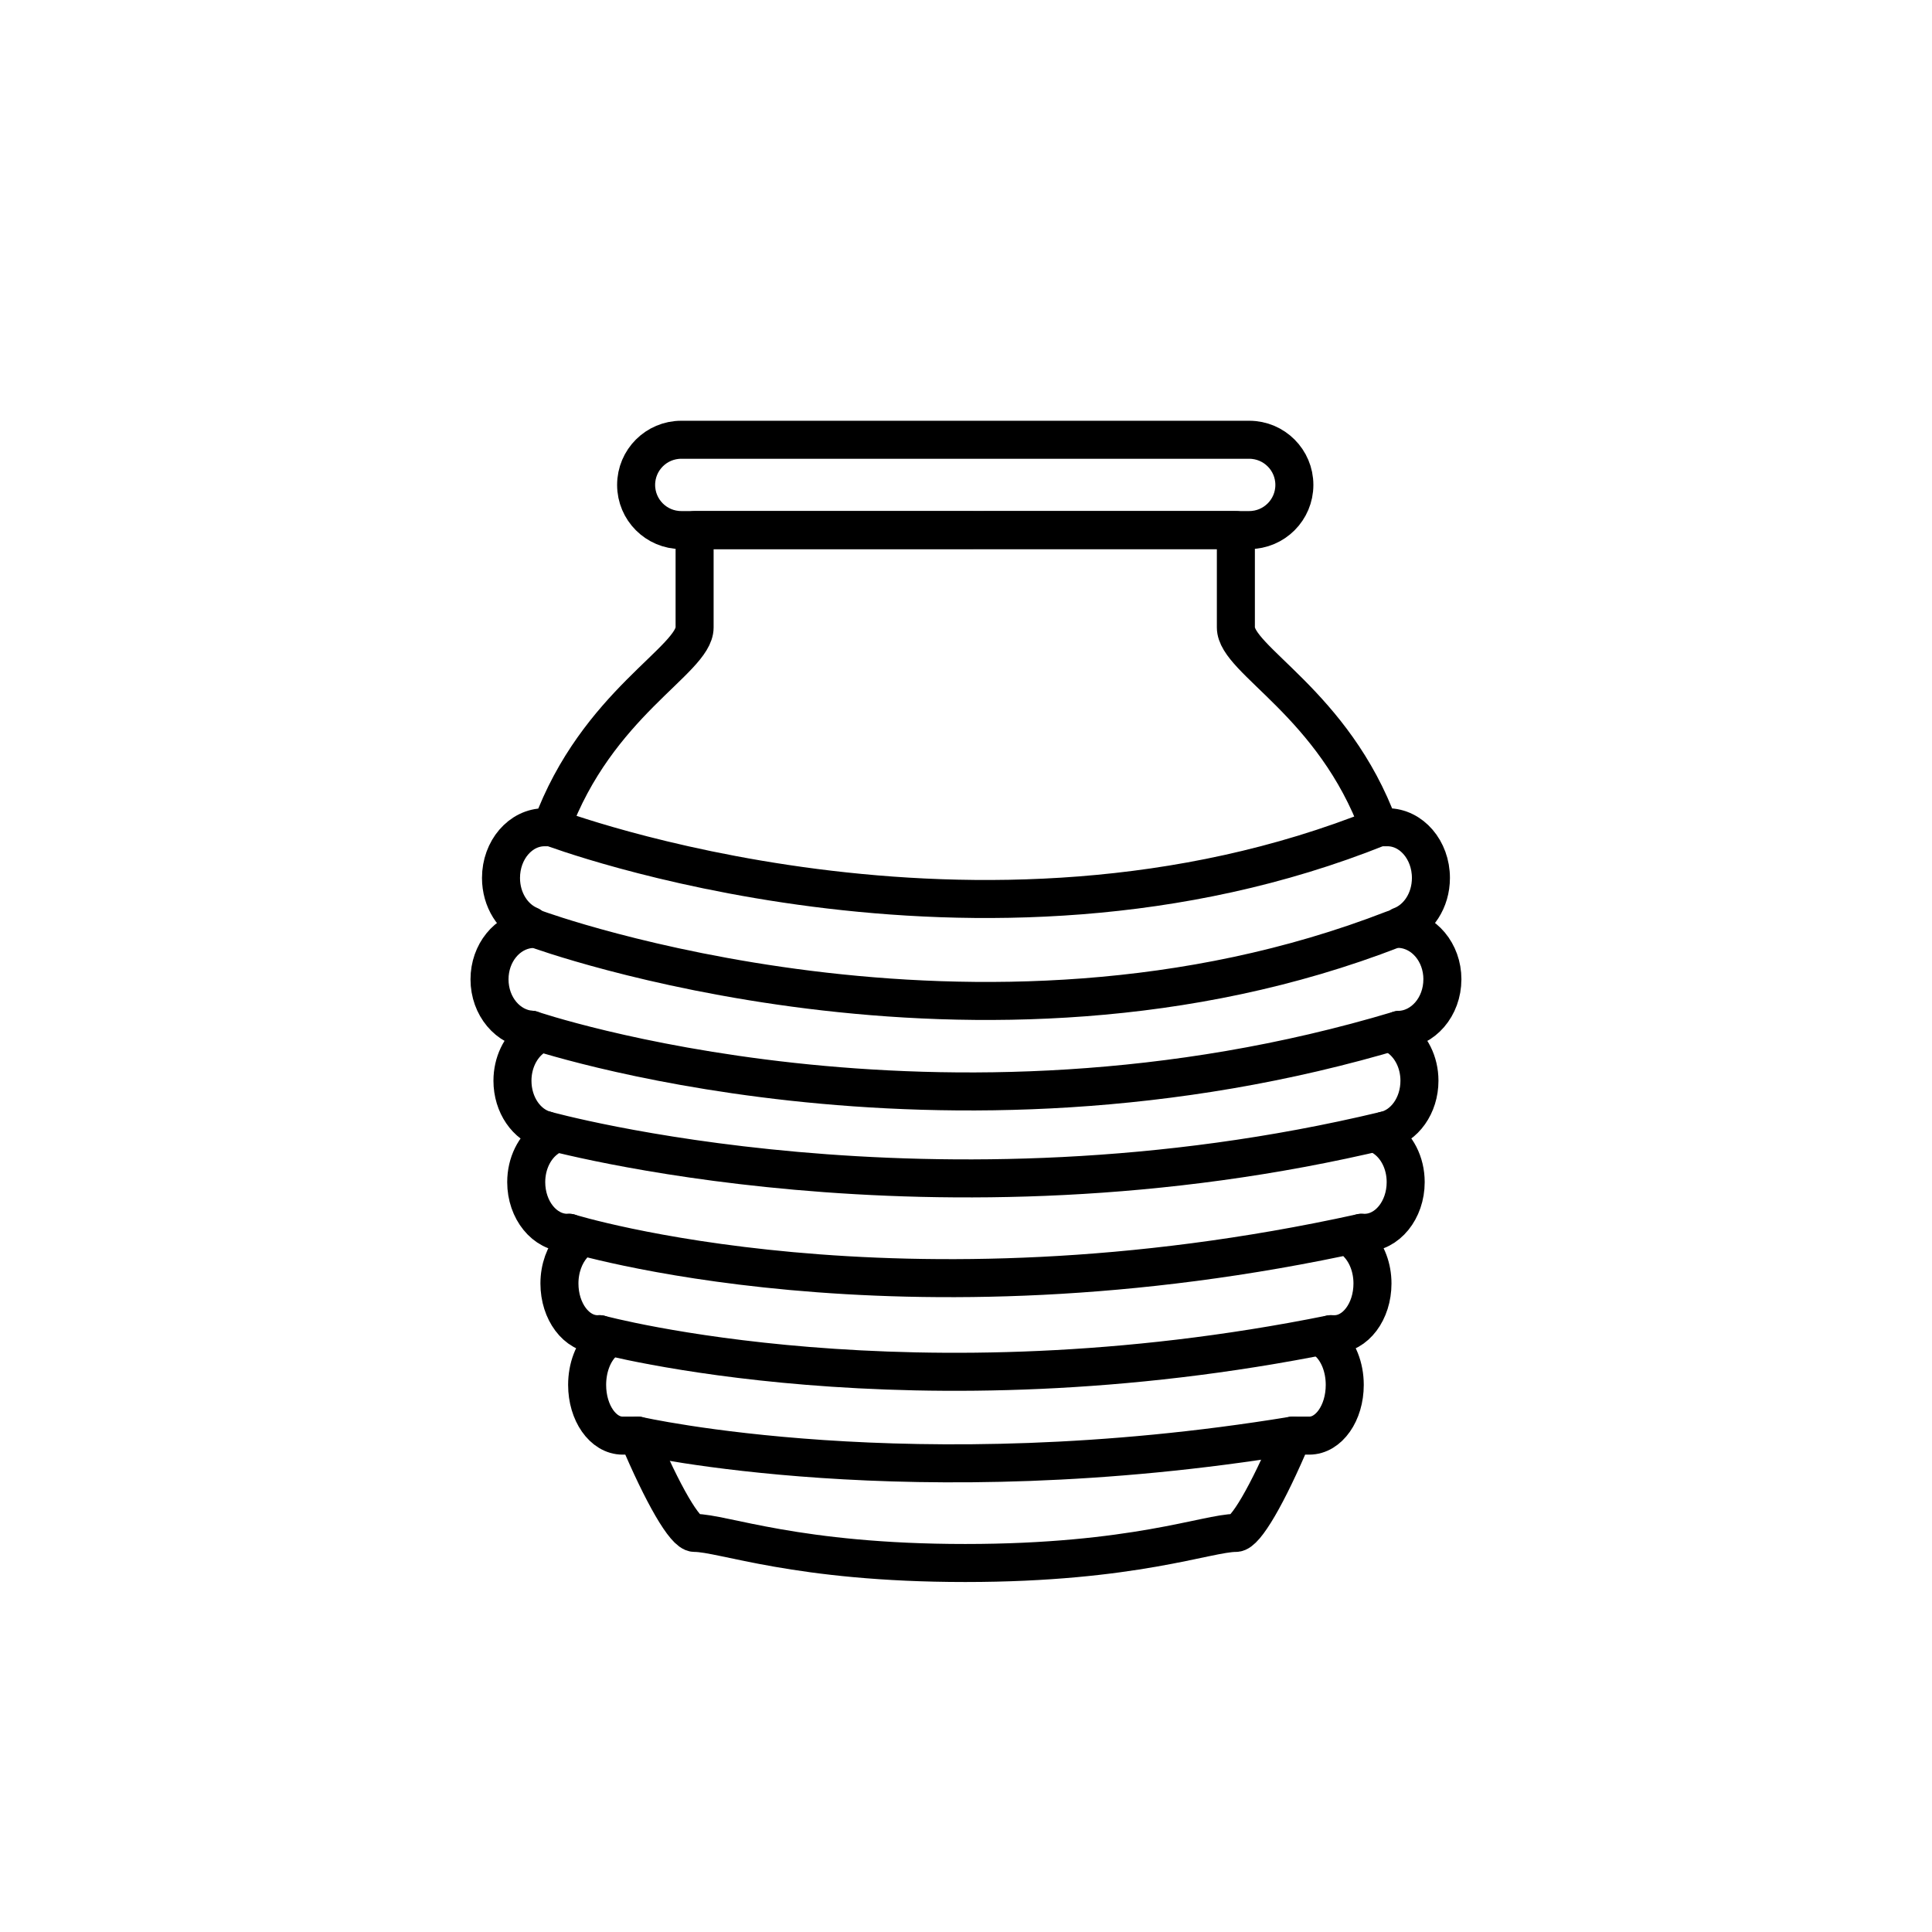 <?xml version="1.0" encoding="UTF-8"?>
<!-- Uploaded to: SVG Repo, www.svgrepo.com, Generator: SVG Repo Mixer Tools -->
<svg width="800px" height="800px" version="1.1" viewBox="144 144 512 512" xmlns="http://www.w3.org/2000/svg">
 <g fill="none" stroke="#000000" stroke-linecap="round" stroke-linejoin="round" stroke-miterlimit="10" stroke-width="2">
  <path transform="matrix(5.038 0 0 5.038 148.09 148.09)" d="m67.275 24.696c0 1.312-1.063 2.375-2.375 2.375h-29.875c-1.312 0-2.375-1.063-2.375-2.375 0-1.312 1.063-2.375 2.375-2.375h29.875c1.311 0 2.375 1.063 2.375 2.375z"/>
  <path transform="matrix(5.038 0 0 5.038 148.09 148.09)" d="m75.062 50.704c0-1.415-0.973-2.56-2.198-2.65-0.004-0.05-0.003-0.105-0.007-0.154 0.926-0.342 1.601-1.339 1.601-2.53 0-1.473-1.026-2.667-2.291-2.667h-0.437c-2.4-6.527-7.532-8.783-7.532-10.508v-5.125l-13.813 7.75e-4h-14.659v5.125c0 1.725-5.131 3.981-7.532 10.508h-0.361c-1.265 0-2.291 1.194-2.291 2.667 0 1.159 0.639 2.135 1.526 2.503-0.005 0.061-0.004 0.128-0.008 0.19-1.189 0.131-2.122 1.256-2.122 2.641 0 1.417 0.975 2.564 2.203 2.65 0.013 0.146 0.027 0.292 0.042 0.438-0.622 0.473-1.038 1.299-1.038 2.245 0 1.273 0.749 2.334 1.749 2.599 0.027 0.14 0.056 0.281 0.083 0.421-0.658 0.458-1.108 1.316-1.108 2.313 0 1.473 0.97 2.667 2.167 2.667h0.097c0.059 0.221 0.118 0.443 0.178 0.662-0.422 0.489-0.695 1.201-0.695 2.005 0 1.473 0.897 2.667 2.003 2.667h0.118c0.052 0.155 0.104 0.307 0.156 0.459-0.495 0.48-0.82 1.289-0.82 2.208 0 1.473 0.836 2.667 1.867 2.667h0.8c1.317 3.118 2.479 5.117 2.985 5.117 1.5 0 5.378 1.583 14.236 1.583 8.858 0 12.736-1.583 14.236-1.583 0.506 0 1.669-1.999 2.986-5.117h0.876c1.031 0 1.867-1.194 1.867-2.667 0-0.953-0.353-1.784-0.879-2.255 0.047-0.137 0.093-0.273 0.14-0.412h0.194c1.106 0 2.003-1.194 2.003-2.667 0-0.84-0.298-1.58-0.754-2.069 0.054-0.198 0.107-0.398 0.161-0.598h0.173c1.197 0 2.167-1.194 2.167-2.667 0-1.03-0.48-1.914-1.175-2.358 0.023-0.119 0.048-0.238 0.071-0.358 1.04-0.229 1.828-1.311 1.828-2.618 0-0.98-0.448-1.828-1.109-2.291 0.013-0.128 0.025-0.256 0.036-0.383 1.264-0.042 2.279-1.213 2.279-2.659z"/>
  <path transform="matrix(5.038 0 0 5.038 148.09 148.09)" d="m28.194 42.704s22.419 8.492 43.536 0"/>
  <path transform="matrix(5.038 0 0 5.038 148.09 148.09)" d="m27.433 48.067s23.202 8.492 45.057 0"/>
  <path transform="matrix(5.038 0 0 5.038 148.09 148.09)" d="m27.141 53.354s21.395 7.3 45.642 0.009"/>
  <path transform="matrix(5.038 0 0 5.038 148.09 148.09)" d="m27.894 58.636s20.414 5.702 44.132 0.018"/>
  <path transform="matrix(5.038 0 0 5.038 148.09 148.09)" d="m29.134 64.037s17.271 5.367 41.657 0"/>
  <path transform="matrix(5.038 0 0 5.038 148.09 148.09)" d="m30.737 69.37s16.417 4.451 38.449 0"/>
  <path transform="matrix(5.038 0 0 5.038 148.09 148.09)" d="m32.74 74.704s14.414 3.284 34.444 0"/>
 </g>
</svg>